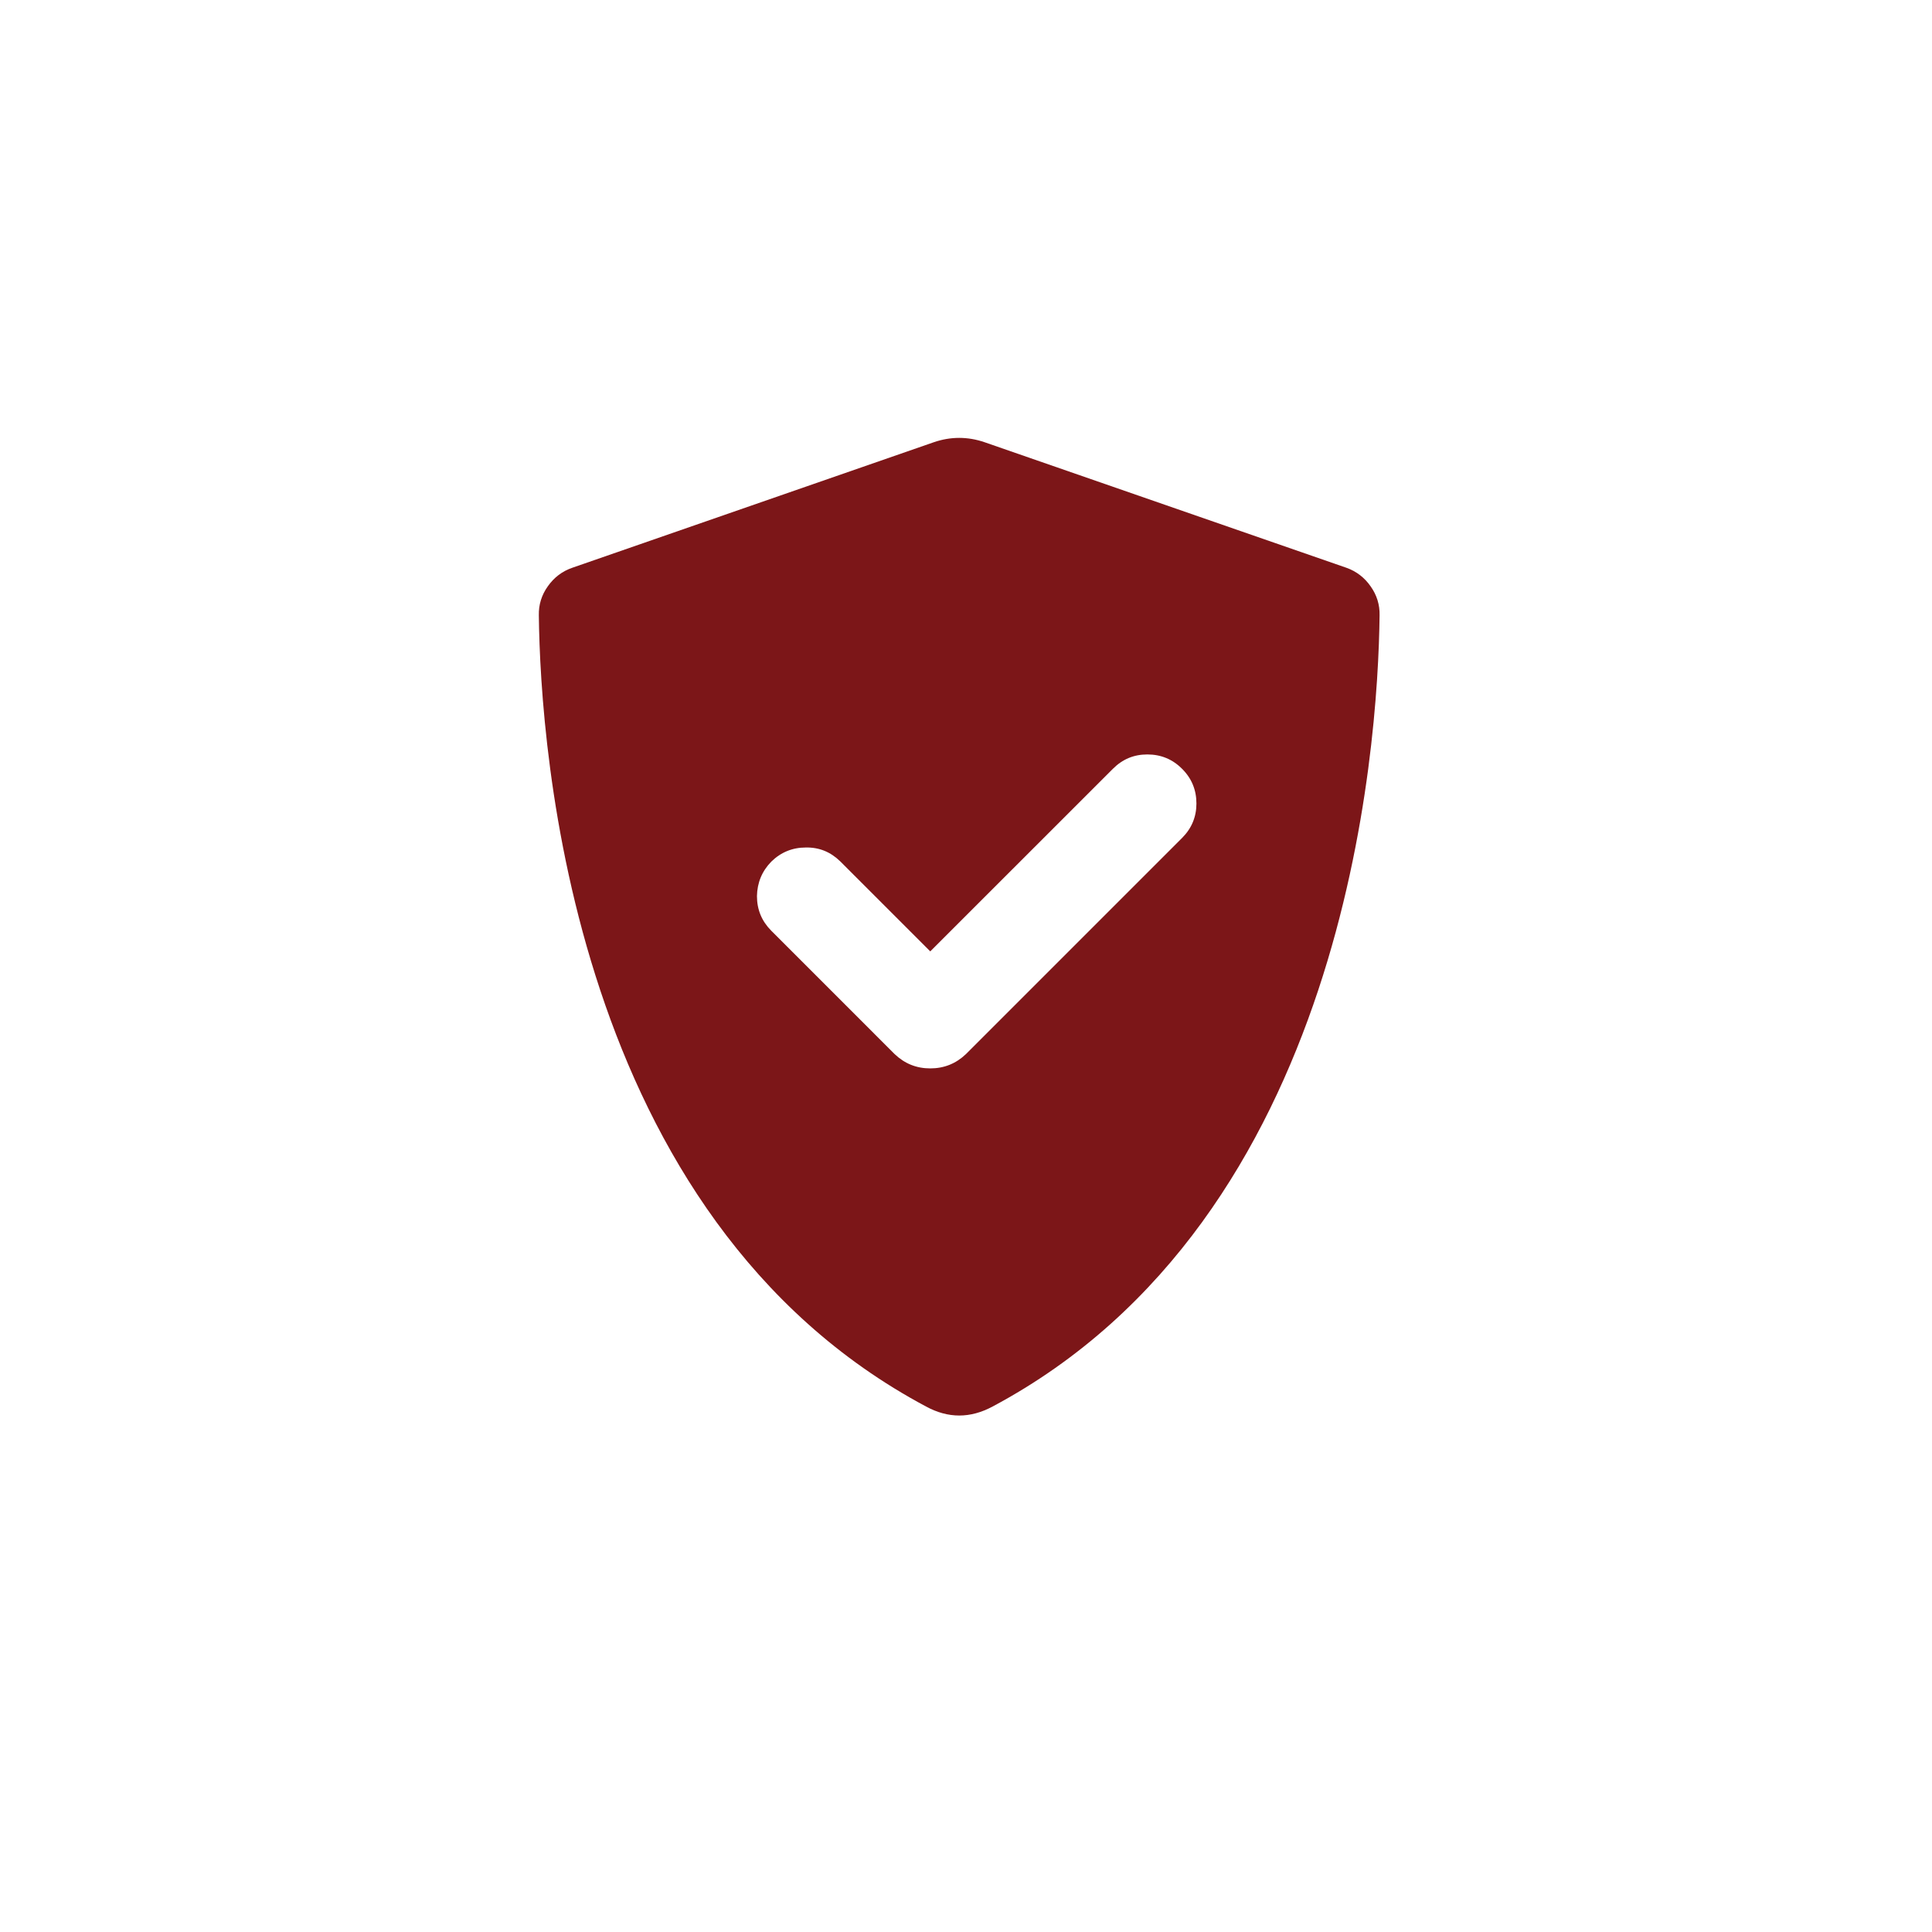 <svg xmlns="http://www.w3.org/2000/svg" xmlns:xlink="http://www.w3.org/1999/xlink" width="40" zoomAndPan="magnify" viewBox="0 0 30 30" height="40" preserveAspectRatio="xMidYMid meet" version="1.2"><defs><clipPath id="d37025889e"><path d="M 8.363 6.777 L 21.426 6.777 L 21.426 22 L 8.363 22 Z M 8.363 6.777 "/></clipPath></defs><g id="70affba9d3"><g clip-rule="nonzero" clip-path="url(#d37025889e)"><path style=" stroke:none;fill-rule:nonzero;fill:#7c1618;fill-opacity:1;" d="M 20.906 8.816 L 15.289 6.867 C 15.027 6.777 14.762 6.777 14.5 6.867 L 8.887 8.816 C 8.727 8.871 8.602 8.969 8.508 9.102 C 8.41 9.238 8.363 9.391 8.367 9.555 C 8.391 11.633 8.883 18.91 14.379 21.84 C 14.723 22.027 15.066 22.027 15.414 21.84 C 20.906 18.91 21.398 11.633 21.422 9.555 C 21.426 9.391 21.379 9.238 21.281 9.102 C 21.188 8.969 21.062 8.871 20.906 8.816 Z M 18.355 13.012 L 15 16.367 C 14.844 16.516 14.66 16.59 14.445 16.59 C 14.23 16.59 14.047 16.516 13.891 16.367 L 11.973 14.449 C 11.828 14.301 11.754 14.125 11.754 13.914 C 11.758 13.707 11.832 13.527 11.977 13.379 C 12.125 13.234 12.305 13.16 12.512 13.16 C 12.723 13.156 12.898 13.23 13.047 13.375 L 14.445 14.773 L 17.281 11.938 C 17.43 11.789 17.605 11.715 17.816 11.715 C 18.027 11.715 18.207 11.789 18.355 11.938 C 18.504 12.086 18.578 12.266 18.578 12.477 C 18.578 12.684 18.504 12.863 18.355 13.012 Z M 18.355 13.012 "/></g></g></svg>